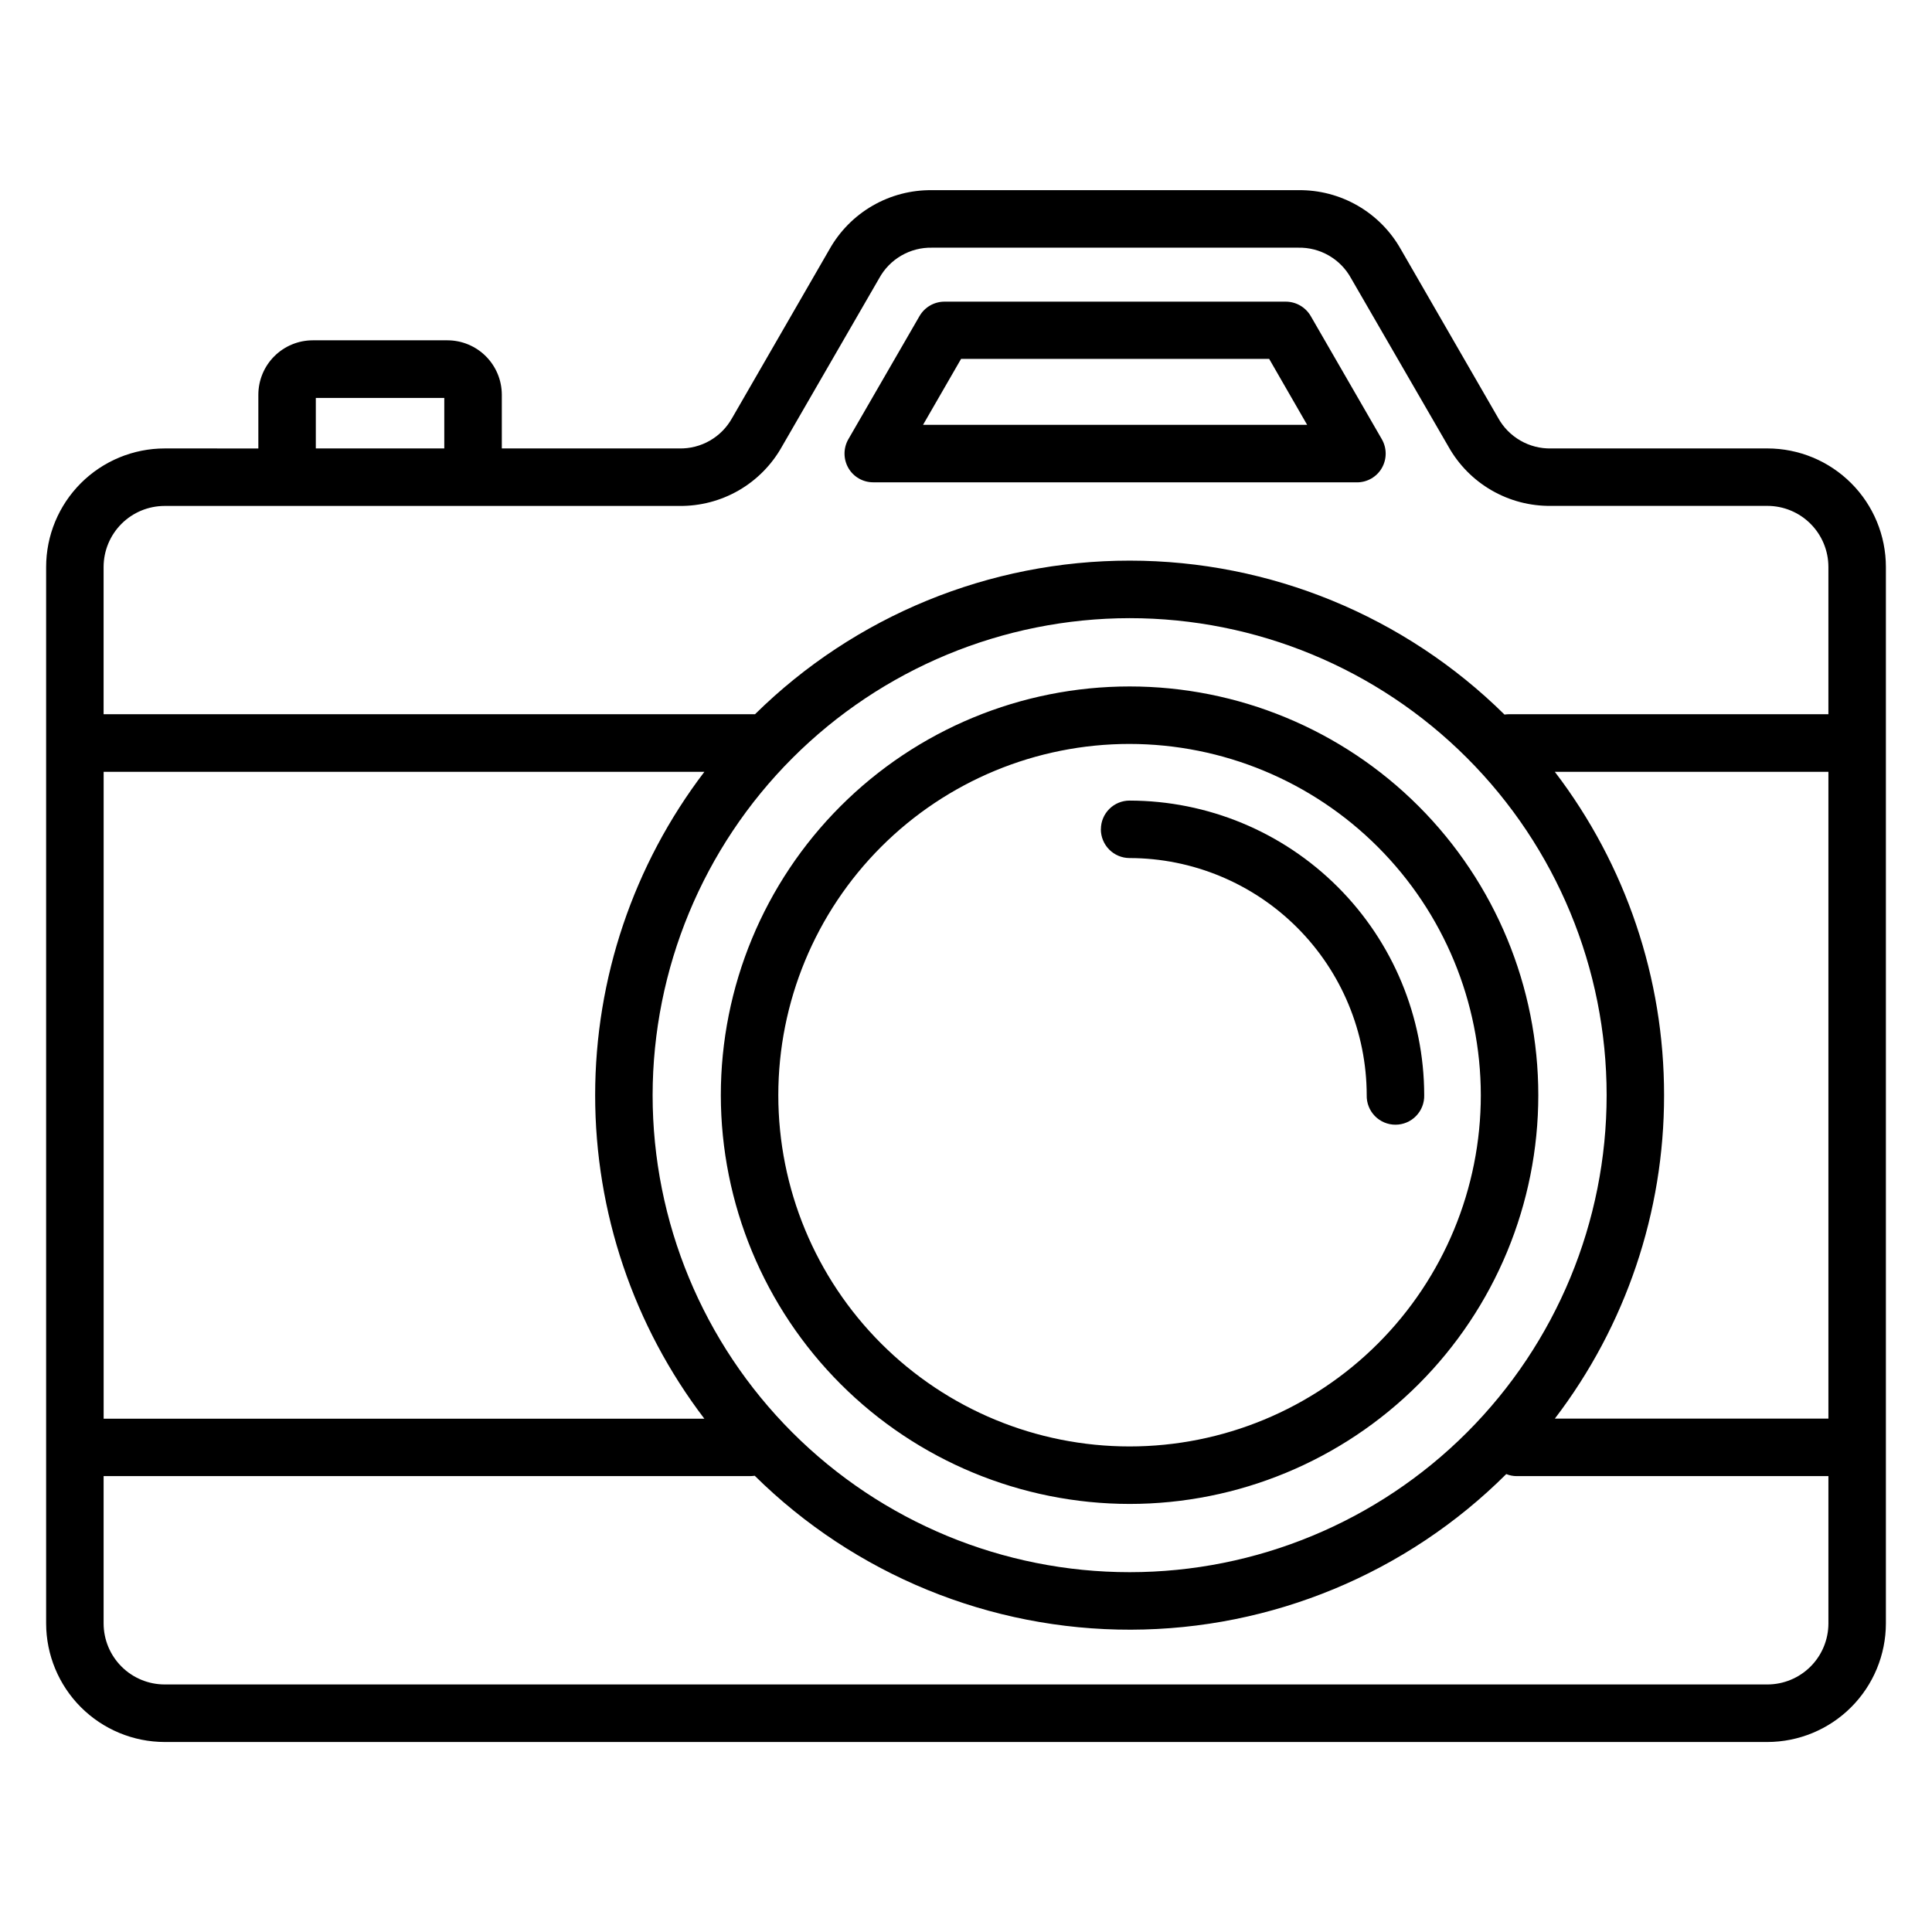 <?xml version="1.0" encoding="UTF-8"?>
<!-- Uploaded to: ICON Repo, www.svgrepo.com, Generator: ICON Repo Mixer Tools -->
<svg fill="#000000" width="800px" height="800px" version="1.1" viewBox="144 144 512 512" xmlns="http://www.w3.org/2000/svg">
 <path d="m435.75 363.75c0-2.016 0.801-3.949 2.231-5.371 1.426-1.426 3.363-2.219 5.379-2.215 20.695 0.031 40.535 8.266 55.172 22.902 14.633 14.633 22.867 34.473 22.898 55.168 0.055 2.055-0.723 4.047-2.16 5.519-1.434 1.477-3.402 2.305-5.461 2.305-2.055 0-4.023-0.828-5.461-2.305-1.434-1.473-2.211-3.465-2.156-5.519-0.023-16.66-6.652-32.633-18.43-44.41-11.781-11.781-27.754-18.41-44.414-18.43-2.019-0.004-3.961-0.809-5.387-2.242-1.426-1.434-2.227-3.375-2.223-5.398zm7.582-22.602c-24.688 0.004-48.359 9.812-65.816 27.27-17.453 17.461-27.258 41.137-27.258 65.824 0.004 24.688 9.812 48.363 27.27 65.816 17.457 17.457 41.133 27.262 65.82 27.262s48.363-9.809 65.82-27.266c17.453-17.457 27.262-41.133 27.262-65.82-0.023-24.684-9.84-48.348-27.297-65.797-17.453-17.453-41.117-27.266-65.801-27.289zm0 201.41c28.73 0 56.281-11.41 76.598-31.723s31.73-47.863 31.734-76.59c0-28.73-11.41-56.281-31.723-76.598s-47.867-31.727-76.594-31.73c-28.73 0-56.281 11.41-76.594 31.727-20.316 20.312-31.73 47.863-31.73 76.594 0.027 28.719 11.449 56.25 31.754 76.559 20.305 20.309 47.84 31.73 76.555 31.762zm-44.637-303.45h81.645l10.066 17.477h-101.79zm-23.27 32.719h128.18c2.719 0.008 5.234-1.438 6.594-3.793 1.359-2.363 1.359-5.273 0-7.637l-18.859-32.668c-1.375-2.344-3.887-3.785-6.602-3.789h-90.441c-2.719 0.004-5.227 1.445-6.598 3.789l-18.867 32.656h-0.004c-1.359 2.367-1.359 5.273 0 7.641 1.359 2.356 3.879 3.801 6.598 3.789zm236.93 318.57h-424.71c-4.293 0-8.406-1.703-11.441-4.738-3.035-3.031-4.742-7.144-4.746-11.438v-39.043h171.47c0.363-0.004 0.723-0.035 1.082-0.086 26.543 26.215 62.371 40.879 99.676 40.793 37.309-0.082 73.07-14.906 99.492-41.242 0.879 0.363 1.824 0.547 2.773 0.543h82.598v39.035c-0.004 4.293-1.707 8.406-4.742 11.438-3.039 3.035-7.152 4.738-11.445 4.738zm-424.71-312.32h136.35c5.531 0.07 10.977-1.352 15.77-4.113 4.789-2.766 8.742-6.773 11.449-11.598l25.77-44.605c1.367-2.508 3.398-4.594 5.871-6.027 2.473-1.434 5.293-2.16 8.148-2.098h97.035c2.856-0.062 5.676 0.664 8.148 2.098 2.473 1.434 4.504 3.519 5.871 6.027l25.793 44.59c2.703 4.828 6.656 8.832 11.449 11.598 4.789 2.766 10.234 4.188 15.766 4.113h57.293c4.293 0 8.406 1.703 11.441 4.734 3.035 3.035 4.742 7.144 4.746 11.438v39.043h-84.754c-0.363 0.004-0.723 0.035-1.082 0.09-26.449-26.121-62.121-40.777-99.293-40.797-37.176-0.016-72.859 14.605-99.332 40.707h-172.63v-39.027c0.004-4.289 1.711-8.402 4.746-11.438 3.035-3.031 7.152-4.734 11.441-4.734zm40.051-28.621v13.387h34.043v-13.383zm357.3 184.78c0.027-30.969-10.145-61.086-28.949-85.695h72.5v171.41h-72.5c18.809-24.617 28.984-54.742 28.949-85.719zm-268.05 0h0.004c0 33.527 13.32 65.68 37.031 89.387 23.707 23.707 55.863 37.023 89.391 37.02 33.527 0 65.68-13.324 89.387-37.031 23.703-23.711 37.02-55.867 37.016-89.395-0.004-33.527-13.324-65.68-37.035-89.383-23.711-23.707-55.867-37.02-89.395-37.016-33.512 0.039-65.641 13.371-89.34 37.074-23.695 23.699-37.02 55.828-37.055 89.344zm-145.48-85.695h159.2c-18.777 24.629-28.945 54.746-28.945 85.719 0 30.969 10.168 61.086 28.945 85.715h-159.2zm440.9-85.699h-57.309c-2.852 0.062-5.668-0.66-8.141-2.086-2.473-1.422-4.512-3.496-5.891-5.996l-25.766-44.656v0.004c-2.703-4.828-6.656-8.832-11.445-11.598-4.793-2.766-10.238-4.188-15.77-4.113h-97.035c-5.531-0.07-10.977 1.348-15.766 4.113-4.793 2.766-8.746 6.773-11.449 11.598l-25.766 44.656v-0.004c-1.379 2.5-3.414 4.574-5.887 6-2.473 1.422-5.285 2.144-8.141 2.082h-47.016v-14.234c-0.004-3.82-1.52-7.484-4.223-10.188-2.699-2.703-6.359-4.227-10.18-4.234h-35.707c-3.824 0.008-7.484 1.527-10.188 4.231-2.703 2.703-4.219 6.367-4.223 10.191v14.238l-24.816-0.004c-8.332 0-16.324 3.312-22.219 9.203-5.891 5.894-9.203 13.887-9.203 22.219v279.96c0.012 8.328 3.328 16.316 9.215 22.207 5.891 5.887 13.875 9.203 22.207 9.215h424.71c8.332-0.012 16.316-3.324 22.207-9.215s9.203-13.875 9.215-22.207v-279.98c-0.004-8.332-3.316-16.32-9.207-22.207-5.894-5.891-13.883-9.199-22.215-9.199z" fill-rule="evenodd"/>
</svg>
